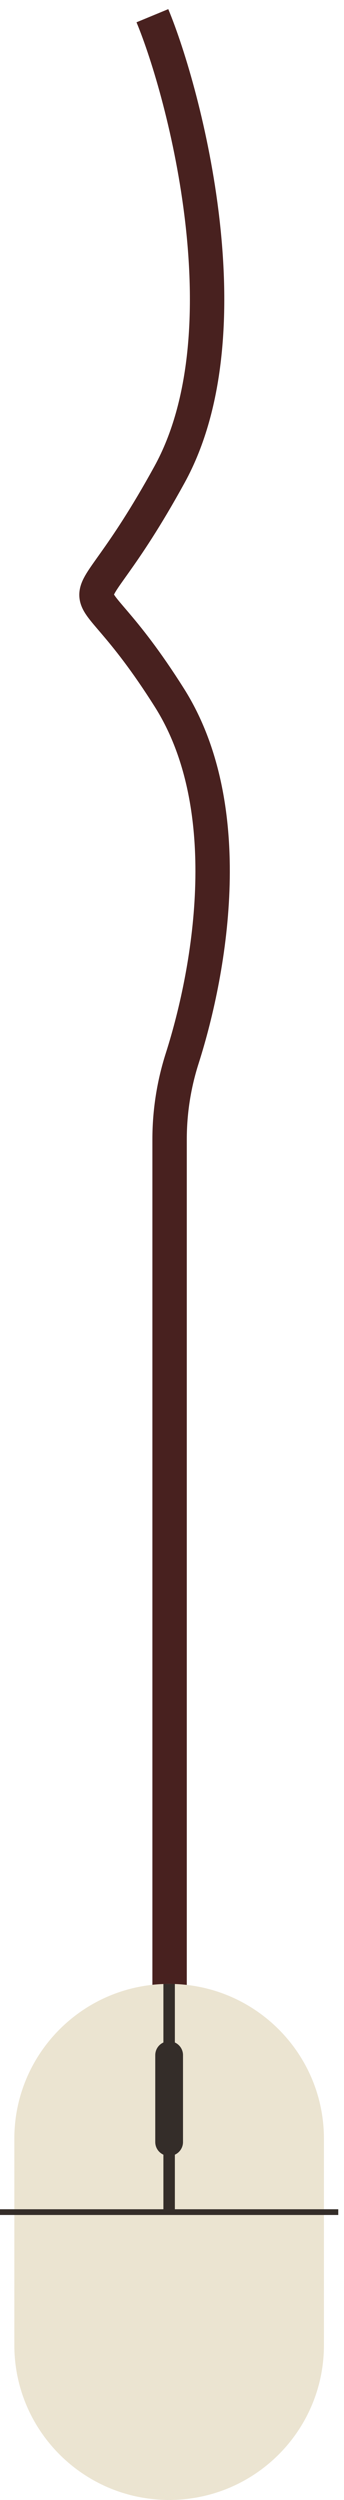 <svg width="30" height="218" viewBox="0 0 30 218" fill="none" xmlns="http://www.w3.org/2000/svg">
<path d="M13.29 1.37C16.12 8.2 21.59 28.97 14.79 41.37C6.29 56.87 6.29 47.37 14.79 60.87C20.73 70.31 18.45 84.25 15.89 92.29C15.161 94.573 14.79 96.954 14.79 99.35V173.5" stroke="#48211F" stroke-width="3" stroke-miterlimit="10"/>
<path d="M28.25 186.5C28.25 179.044 22.206 173 14.75 173C7.294 173 1.25 179.044 1.25 186.5V204.5C1.25 211.956 7.294 218 14.75 218C22.206 218 28.25 211.956 28.25 204.5V186.5Z" fill="#EBE4D1"/>
<path d="M15.25 173H14.25V193H15.25V173Z" fill="#342D29"/>
<path d="M15.96 179.21C15.96 178.542 15.418 178 14.75 178C14.082 178 13.54 178.542 13.54 179.21V186.79C13.54 187.458 14.082 188 14.75 188C15.418 188 15.96 187.458 15.96 186.79V179.21Z" fill="#342D29"/>
<path d="M0 192.9H29.5" stroke="#342D29" stroke-width="0.5" stroke-miterlimit="10"/>
</svg>
